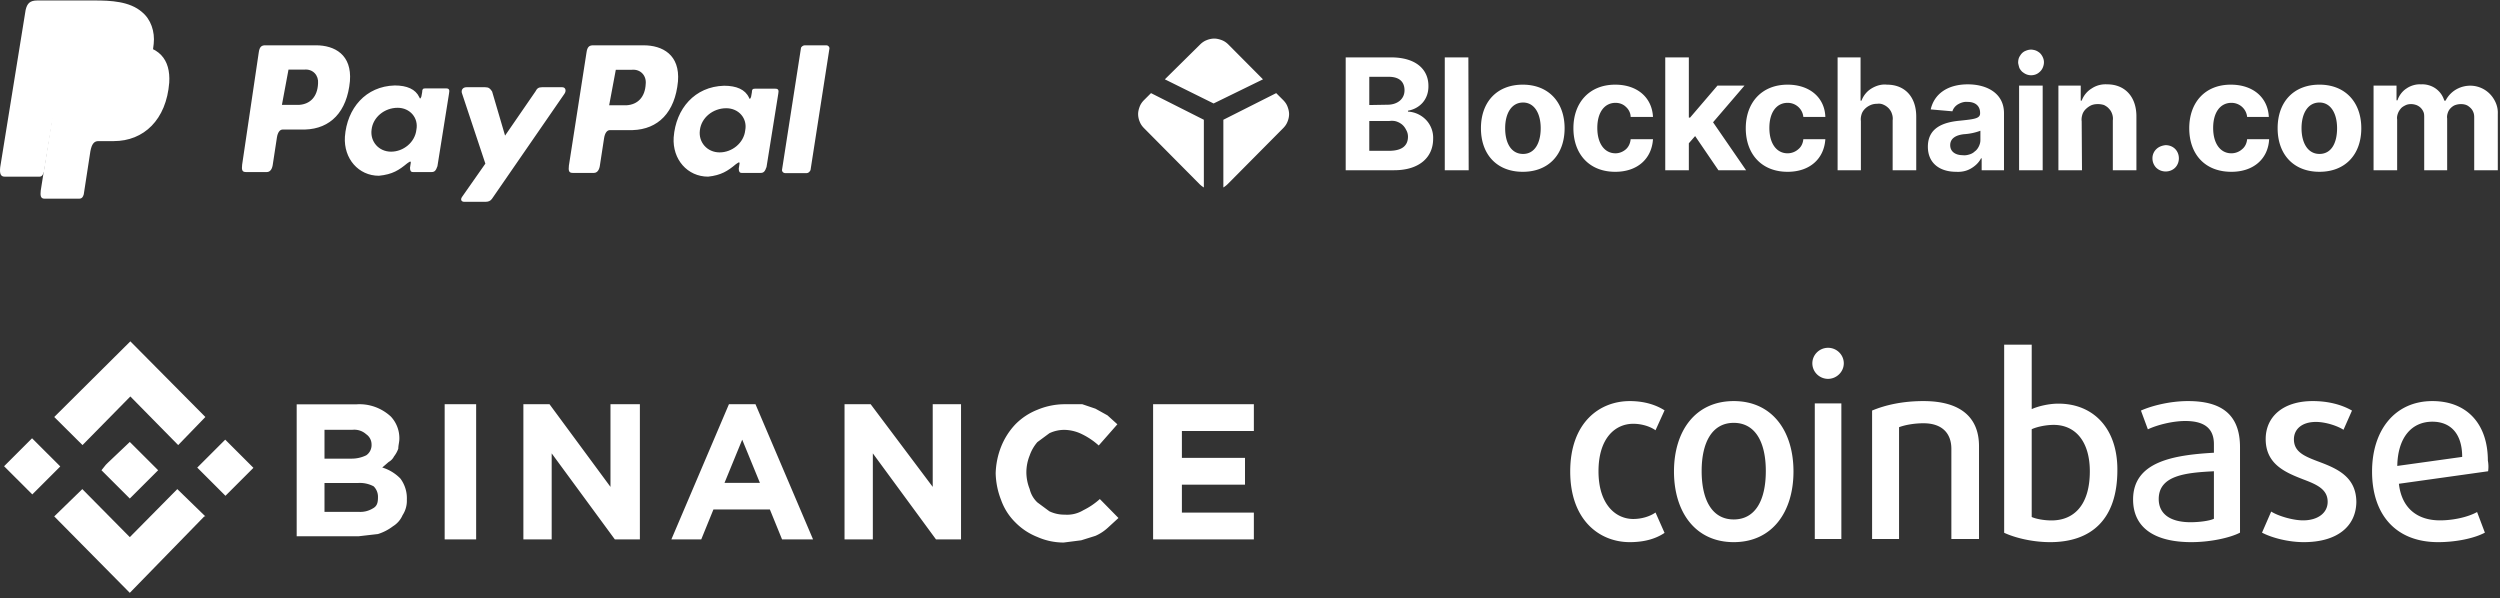 <svg width="648" height="155" xmlns="http://www.w3.org/2000/svg"><rect width="100%" height="100%" fill="#333333" stroke="none"/><g fill="#FFF" fill-rule="evenodd"><path d="M298.342 24.137l-1.793 1.788c-.49.488-.897 1.056-1.141 1.706-.245.65-.408 1.3-.408 1.95 0 .65.163 1.381.408 1.95.244.65.652 1.219 1.141 1.707L310.897 47.7c.326.325.734.65 1.142.894v-17.55l-13.697-6.907zm32.448 0l1.793 1.788c.489.488.896 1.056 1.141 1.706.245.65.408 1.3.408 1.95 0 .65-.163 1.381-.408 1.95-.245.65-.652 1.219-1.141 1.707L318.234 47.7c-.326.325-.733.65-1.14.894v-17.55l13.695-6.907zm-3.425-3.574l-8.968-9.02c-.489-.487-1.06-.893-1.712-1.137-.652-.244-1.304-.406-1.956-.406-.652 0-1.386.163-1.957.406-.652.244-1.223.65-1.712 1.138l-9.13 9.018 12.636 6.257 12.8-6.256zm195.74-4.226c0-.65.081-1.3.489-1.868.326-.569.815-1.057 1.467-1.3.571-.244 1.305-.407 1.957-.244.652.081 1.223.406 1.712.812a3.61 3.61 0 01.978 1.707c.163.65.082 1.3-.163 1.95-.244.65-.652 1.137-1.223 1.543-.57.407-1.222.57-1.875.57a3.28 3.28 0 01-1.223-.245c-.407-.162-.733-.406-1.06-.65a3.82 3.82 0 01-.733-.975 9.948 9.948 0 01-.326-1.3zm.244 5.85h6.115v21.938h-6.115V22.187zm-162.804-7.312h-11.739v29.25h12.555c6.603 0 10.109-3.413 10.109-8.125a6.72 6.72 0 00-1.794-4.875c-1.223-1.3-2.935-2.113-4.728-2.194v-.244c1.467-.243 2.853-.975 3.831-2.112.979-1.137 1.468-2.6 1.468-4.144.081-4.387-3.18-7.556-9.702-7.556zm3.506 8.531c0 2.357-1.957 3.738-4.402 3.738l-4.729.081v-7.313h4.81c2.772-.08 4.321 1.138 4.321 3.494zm.897 12.025c0 2.194-1.386 3.657-4.892 3.657h-5.136v-7.72h5.136c.571-.08 1.223-.08 1.794.082a4.68 4.68 0 011.549.813c.489.406.815.893 1.06 1.38a3.47 3.47 0 01.489 1.788zm9.538 8.694h6.196l-.082-29.25h-6.114v29.25zm9.375-10.887c0-6.826 4.158-11.294 10.843-11.294s10.843 4.55 10.843 11.293c0 6.825-4.158 11.294-10.843 11.294s-10.843-4.468-10.843-11.293zm15.49 0c0-3.82-1.63-6.663-4.565-6.663-3.017 0-4.647 2.844-4.647 6.662 0 3.82 1.549 6.663 4.647 6.663 3.016 0 4.565-2.844 4.565-6.663zm19.321-11.294c-6.685 0-10.842 4.631-10.842 11.293 0 6.663 4.076 11.294 10.842 11.294 5.789 0 9.457-3.412 9.783-8.45h-5.788c-.082.975-.49 1.95-1.223 2.6-.734.65-1.712 1.056-2.69 1.056-2.854 0-4.729-2.518-4.729-6.58 0-4.063 1.875-6.5 4.729-6.5.978 0 1.956.324 2.69 1.055.734.65 1.223 1.625 1.223 2.6h5.788c-.244-5.037-4.076-8.368-9.783-8.368zm12.963-7.069h6.114v15.6h.326l7.093-8.288h7.01l-8.152 9.507 8.56 12.431h-7.174l-6.033-8.856-1.63 1.868v6.988h-6.114v-29.25zm31.713 7.069c-6.685 0-10.843 4.631-10.843 11.293 0 6.663 4.076 11.294 10.843 11.294 5.788 0 9.456-3.412 9.782-8.45h-5.706c-.082.975-.49 1.95-1.305 2.6a4.188 4.188 0 01-2.771 1.056c-2.854 0-4.729-2.518-4.729-6.58 0-4.063 1.875-6.5 4.729-6.5a4.09 4.09 0 012.771 1.055 4.007 4.007 0 011.305 2.6h5.706c-.163-5.037-4.076-8.368-9.782-8.368zm19.076 22.181h-6.114v-29.25h5.951v11.212h.245c.489-1.3 1.386-2.437 2.609-3.168 1.222-.732 2.608-1.138 3.994-.975 4.566 0 7.582 3.087 7.582 8.287v13.894h-6.114V31.206a3.58 3.58 0 00-.163-1.625c-.163-.569-.408-.975-.816-1.462-.407-.407-.815-.732-1.386-.975a2.778 2.778 0 00-1.63-.244c-.57 0-1.141.081-1.712.325-.57.244-1.06.569-1.467.975-.408.406-.734.894-.897 1.463-.163.568-.245 1.137-.163 1.706v12.756h.081zm25.517-12.838c-4.32.407-8.234 1.87-8.234 6.744 0 4.306 3.098 6.5 7.338 6.5 1.304.081 2.608-.162 3.75-.812 1.141-.65 2.12-1.544 2.69-2.682h.163v3.088h5.788V29.337c0-5.2-4.484-7.475-9.375-7.475-5.3 0-8.723 2.52-9.62 6.5l5.625.488c.245-.813.816-1.463 1.55-1.869.733-.406 1.548-.65 2.363-.569 2.039 0 3.261 1.057 3.261 2.844.082 1.463-1.385 1.625-5.299 2.031zm5.38 2.6v2.438c0 .569-.162 1.137-.407 1.625-.244.487-.57.975-1.06 1.3-.407.406-.896.65-1.467.812-.57.163-1.141.244-1.63.163-1.875 0-3.261-.894-3.261-2.6s1.386-2.6 3.587-2.844a14.59 14.59 0 004.239-.894zm20.137 10.238h6.196l-.081-12.675c-.082-.569 0-1.138.163-1.706.163-.569.489-1.057.897-1.463a5.356 5.356 0 011.385-.975c.571-.244 1.142-.325 1.712-.325a5.26 5.26 0 011.631.244c.49.244.978.569 1.304.975.408.406.653.894.816 1.381.163.488.244 1.056.163 1.625v12.919h6.114V30.15c0-5.119-3.016-8.288-7.582-8.288-1.386-.08-2.772.244-3.994 1.057-1.223.731-2.12 1.868-2.61 3.168h-.244v-3.9h-5.788v21.938h-.082z" fill-rule="nonzero"/><path d="M621.015 22.188h-5.788v21.937h6.115V30.962c-.082-.487 0-.974.163-1.462s.407-.894.733-1.3.734-.65 1.223-.894c.49-.244.978-.325 1.468-.325.489 0 .896.081 1.386.244a3.42 3.42 0 011.14.731 3.4 3.4 0 01.735 1.138c.163.406.163.893.163 1.381v13.65h5.95V30.719c-.08-.488 0-.975.164-1.463a3.06 3.06 0 01.734-1.218c.326-.326.733-.65 1.223-.813a4.63 4.63 0 011.467-.244c.49 0 .978.081 1.386.244.408.162.815.487 1.141.813.326.325.57.73.734 1.218.163.488.163.894.163 1.381v13.488h6.114V29.5c.082-1.625-.489-3.169-1.467-4.469a7.138 7.138 0 00-3.913-2.6c-1.55-.406-3.261-.244-4.729.406a6.993 6.993 0 00-3.424 3.25h-.326c-.407-1.3-1.141-2.356-2.282-3.168-1.06-.732-2.446-1.138-3.75-1.056-1.305-.082-2.69.325-3.75 1.056-1.142.731-1.957 1.868-2.365 3.087h-.244v-3.819h-.164zm-42.8-.244c-6.685 0-10.761 4.631-10.761 11.294 0 6.662 3.995 11.293 10.924 11.293 5.789 0 9.539-3.412 9.783-8.45h-5.706c-.082.975-.49 1.95-1.305 2.6a4.188 4.188 0 01-2.772 1.056c-2.853 0-4.728-2.518-4.728-6.58 0-4.063 1.875-6.5 4.728-6.5a4.09 4.09 0 012.772 1.055 4.007 4.007 0 011.305 2.6h5.625c-.245-5.037-4.077-8.368-9.865-8.368zM558.894 38.68a3.248 3.248 0 00-.978 2.357c0 .487.081.893.244 1.3.163.406.408.812.734 1.137a3.42 3.42 0 001.141.731c.408.163.897.244 1.305.244.896 0 1.793-.325 2.445-.975.653-.65.979-1.544.979-2.438 0-.893-.326-1.787-.979-2.437-.652-.65-1.549-.975-2.445-.975-.897.081-1.794.406-2.446 1.056zm31.468-5.443c0-6.826 4.158-11.294 10.843-11.294s10.843 4.55 10.843 11.293c0 6.825-4.158 11.294-10.843 11.294s-10.843-4.468-10.843-11.293zm15.408 0c0-3.82-1.63-6.663-4.565-6.663-3.016 0-4.647 2.844-4.647 6.662 0 3.82 1.63 6.663 4.647 6.663 3.098 0 4.565-2.844 4.565-6.663z"/><g fill-rule="nonzero"><path d="M21.385 115.366l12.4-12.604 12.401 12.604 7.046-7.282-19.446-19.607-19.728 19.607zm-20.327 5.479L8.31 113.6l7.312 7.306-7.252 7.247zm20.275 5.929l12.312 12.454 12.312-12.454 7.275 7.076h-.28l-19.307 19.813-19.587-19.813zm29.791-5.571l7.252-7.247 7.313 7.307-7.252 7.247z"/><path d="M40.99 121.885l-7.345-7.333-5.65 5.359-.565.564-1.13 1.41 7.345 7.333 7.345-7.333zM76.9 104.8h15.525c3.245-.215 6.44.923 8.872 3.16a8.205 8.205 0 012.218 5.748c0 .862-.278 1.724-.278 2.586a7.255 7.255 0 01-1.109 2.012 3.39 3.39 0 01-1.386 1.436l-1.663 1.437a11.013 11.013 0 014.713 2.874 8.542 8.542 0 011.663 5.46 6.787 6.787 0 01-1.109 4.023 6.25 6.25 0 01-2.495 2.874 12.583 12.583 0 01-3.881 2.011l-4.99.575H76.9v-34.197zm14.139 14.08a8.609 8.609 0 003.881-.862c.932-.625 1.463-1.725 1.386-2.873a3.19 3.19 0 00-1.386-2.587 4.603 4.603 0 00-3.604-1.15h-7.208v7.472h6.93zm1.94 13.794a6.196 6.196 0 003.605-.862c1.109-.575 1.386-1.437 1.386-2.874a3.808 3.808 0 00-1.11-2.873 7.531 7.531 0 00-4.158-.863h-8.594v7.472h8.871zm22.278-27.9h8.161v35.037h-8.161zm20.403 0h6.773l15.804 21.427v-21.427h7.62v35.037h-6.491l-16.369-22.296v22.296h-7.337zm53.277 0h6.886l14.92 35.037h-8.034l-3.156-7.754H184.92l-3.156 7.754h-7.746l14.92-35.037zm8.034 20.39l-4.59-11.2-4.591 11.2h9.181zm21.933-20.39h6.773l16.086 21.427v-21.427h7.338v35.037h-6.491l-16.368-22.296v22.296h-7.338zm56.794 35.852c-2.347 0-4.67-.492-6.82-1.446a16.457 16.457 0 01-5.685-3.759 15.353 15.353 0 01-3.694-5.782 20.249 20.249 0 01-1.42-6.94c.062-2.38.543-4.73 1.42-6.938a18.25 18.25 0 013.694-5.783 16.457 16.457 0 015.684-3.759 18.478 18.478 0 017.105-1.445h4.547l3.41 1.156 3.126 1.735 2.558 2.313-4.832 5.494a18.452 18.452 0 00-4.262-2.892 10.651 10.651 0 00-4.547-1.156 8.963 8.963 0 00-3.979.867l-3.126 2.313a10.742 10.742 0 00-1.99 3.47 11.74 11.74 0 00-.852 4.337 11.74 11.74 0 00.853 4.337 6.966 6.966 0 001.99 3.469l3.125 2.313a8.963 8.963 0 003.979.867 8.129 8.129 0 004.83-1.156 18.452 18.452 0 004.264-2.891l4.83 4.915-2.841 2.602c-.93.84-1.985 1.523-3.126 2.024l-3.694 1.156-4.547.579zm23.186-35.852H325v6.95h-18.654v6.949h16.358v6.95h-16.358v7.238H325v6.95h-26.116z"/></g><path d="M422.44 140.524c-7.81 0-15.44-5.643-15.44-18.31 0-12.729 7.63-18.252 15.44-18.252 3.845 0 6.85 1.02 9.012 2.401l-2.343 5.163c-1.442-1.02-3.605-1.68-5.768-1.68-4.686 0-9.011 3.722-9.011 12.307s4.445 12.368 9.011 12.368c2.163 0 4.326-.66 5.768-1.681l2.343 5.283c-2.223 1.5-5.167 2.401-9.012 2.401m26.944 0c-10.003 0-15.487-7.864-15.487-18.31 0-10.447 5.484-18.252 15.487-18.252 10.002 0 15.486 7.805 15.486 18.251 0 10.447-5.484 18.311-15.486 18.311zm0-30.919c-5.544 0-8.316 4.983-8.316 12.488s2.712 12.548 8.316 12.548c5.604 0 8.315-4.983 8.315-12.548s-2.772-12.488-8.315-12.488zM473.836 98.2c-2.239 0-4.076-1.803-4.076-4.026 0-2.222 1.837-4.025 4.076-4.025 2.238 0 4.075 1.803 4.075 4.025 0 2.223-1.894 4.025-4.075 4.025zm-3.444 6.368h6.888v35.144h-6.888v-35.144zm35.402 35.144v-23.354c0-4.072-2.428-6.647-7.224-6.647-2.546 0-4.915.479-6.336 1.018v28.983h-6.987v-33.295c3.434-1.437 7.875-2.455 13.323-2.455 9.711 0 14.389 4.311 14.389 11.677v24.073h-7.165m25.604.812c-4.598 0-9.136-1.125-11.919-2.429V89.337h7.14v16.707c1.693-.77 4.476-1.422 6.896-1.422 9.136 0 15.307 6.458 15.307 17.062.06 13.034-6.837 18.84-17.424 18.84zm.907-30.392c-1.936 0-4.295.474-5.687 1.125v22.75c1.029.474 3.086.89 5.143.89 5.687 0 9.922-3.852 9.922-12.739 0-7.583-3.63-12.026-9.378-12.026zm35.735 30.392c-10.055 0-15.143-4.082-15.143-11.046 0-9.786 10.355-11.528 20.95-12.128v-2.221c0-4.443-2.934-6.004-7.423-6.004-3.292 0-7.302 1.02-9.696 2.161l-1.796-4.863c2.813-1.26 7.542-2.461 12.21-2.461 8.38 0 13.468 3.242 13.468 11.947v22.154c-2.514 1.32-7.662 2.461-12.57 2.461zm5.806-18.371c-7.182.36-14.305 1.02-14.305 7.204 0 3.723 2.813 6.004 8.26 6.004 2.274 0 4.968-.36 6.045-.9v-12.308zm23.297 18.371c-4.046 0-8.33-1.14-10.828-2.461l2.38-5.464c1.785 1.141 5.592 2.282 8.27 2.282 3.807 0 6.365-1.921 6.365-4.803 0-3.182-2.677-4.443-6.187-5.764-4.64-1.8-9.876-3.902-9.876-10.506 0-5.764 4.462-9.846 12.196-9.846 4.224 0 7.675 1.02 10.174 2.461l-2.202 4.983c-1.546-1.02-4.64-2.04-7.139-2.04-3.688 0-5.711 1.92-5.711 4.502 0 3.182 2.558 4.323 6.009 5.643 4.819 1.802 10.173 3.843 10.173 10.687-.119 6.184-4.878 10.326-13.624 10.326m47.774-18.371l-23.12 3.242c.713 6.304 4.754 9.486 10.639 9.486 3.447 0 7.25-.84 9.628-2.161l2.021 5.343c-2.675 1.44-7.37 2.461-12.125 2.461-10.936 0-17.118-7.084-17.118-18.31 0-10.748 5.944-18.252 15.632-18.252 9.034 0 14.384 6.004 14.384 15.43a8.65 8.65 0 01.06 2.761zm-14.443-12.848c-5.409 0-8.975 4.143-9.094 11.467l16.82-2.341c0-6.124-3.09-9.126-7.726-9.126z" fill-rule="nonzero"/><path d="M18.733 11.54H33.47c7.924 0 10.75 3.995 10.397 9.862-.757 9.66-6.612 15.172-14.384 15.172h-3.987c-1.11 0-1.716.759-2.07 2.63L21.71 50.381c-.202.759-.555 1.113-1.11 1.113h-9.085c-.959 0-1.11-.759-.959-2.074l5.653-35.807c.252-1.466 1.01-2.073 2.524-2.073zm71.968 9.494c-.751 7.971-5.058 12.337-11.618 12.54h-5.808c-.752 0-1.302.762-1.503 2.082l-1.101 7.21c-.2 1.117-.752 1.726-1.503 1.726H63.71c-.951 0-1.102-.559-.951-1.879l4.306-29.092c.2-1.523.751-1.878 1.703-1.878h13.12c4.857 0 9.364 2.437 8.813 9.291zm-17.627 6.143h4.507c2.804-.203 4.707-2.081 4.857-5.534.2-2.081-1.301-3.808-3.555-3.604h-4.106l-1.703 9.138zm32.45 15.18c.55-.354.951-.76.951-.202l-.2 1.32c0 .761.2 1.117.75 1.117h4.858c.751 0 1.102-.356 1.502-1.523l3.005-18.836c.2-.965 0-1.32-.751-1.32h-5.458c-.551 0-.752.203-.752.964l-.2 1.117c-.2.559-.35.762-.55.203-.952-2.081-3.206-3.046-6.36-3.046-7.512.203-12.37 5.89-12.92 13.302-.35 5.686 3.555 10.104 8.813 10.104 3.556-.356 5.208-1.473 7.312-3.2zm-4.157-3.045c-3.205 0-5.458-2.64-5.057-5.687.35-3.249 3.355-5.686 6.76-5.686 3.205 0 5.458 2.64 4.857 5.686-.35 3.25-3.355 5.687-6.56 5.687zm24.387-16.704h-4.857c-.952 0-1.502.762-1.102 1.726l6.01 18.075-6.01 8.58c-.55.762-.2 1.32.551 1.32h5.458c.751 0 1.302-.203 1.703-.761l18.778-27.214c.551-.761.351-1.726-.55-1.726h-5.258c-.952 0-1.302.355-1.703 1.117l-7.862 11.423-3.355-11.423c-.5-.762-.851-1.117-1.803-1.117zm49.976-1.51c-.76 8.025-5.117 12.42-11.755 12.625h-5.878c-.76 0-1.317.767-1.52 2.096l-1.115 7.258c-.203 1.124-.76 1.738-1.52 1.738h-5.523c-.963 0-1.115-.562-.963-1.891l4.56-29.288c.203-1.534.76-1.892 1.723-1.892h13.073c4.915 0 9.476 2.454 8.918 9.354zm-17.836 6.185h4.56c2.838-.205 4.764-2.096 4.916-5.572.202-2.095-1.318-3.833-3.598-3.629h-4.155l-1.723 9.2zm32.835 15.283c.557-.358.963-.767.963-.205l-.203 1.33c0 .766.203 1.124.76 1.124h4.915c.76 0 1.115-.358 1.52-1.534l3.04-18.963c.203-.97 0-1.329-.76-1.329h-5.32c-.558 0-.76.205-.76.971l-.203 1.125c-.203.562-.355.767-.557.204-.963-2.095-3.243-3.066-6.435-3.066-7.601.204-12.516 5.929-13.073 13.391-.355 5.725 3.597 10.172 8.918 10.172 3.395-.358 5.117-1.482 7.195-3.22zm-4.206-3.067c-3.243 0-5.523-2.658-5.118-5.725.355-3.271 3.395-5.724 6.841-5.724 3.243 0 5.523 2.657 4.915 5.724-.355 3.272-3.395 5.725-6.638 5.725zm22.6 5.367h-5.676c-.355 0-.76-.358-.76-.767l4.915-31.588c0-.358.557-.767.963-.767h5.675c.355 0 .76.358.76.767l-4.915 31.588c-.203.41-.557.767-.963.767z"/><path d="M9.685.124h14.799c4.156 0 9.123.2 12.316 2.998 2.28 1.848 3.395 5.046 3.04 8.243-.962 11.04-7.602 17.385-16.725 17.385H15.97c-1.318 0-2.078.75-2.483 2.998l-2.078 12.74c-.203.748-.558 1.298-1.115 1.298H1.17c-.963 0-1.318-.75-1.115-2.448L6.644 2.572C7.049.874 7.759.124 9.684.124z"/><path d="M13.845 30.294l2.579-16.636c.198-1.55.942-2.118 2.43-2.118h14.483c2.43 0 4.266.362 5.754 1.136-1.488 10.281-7.787 15.861-16.17 15.861h-7.043c-.942 0-1.488.413-2.033 1.757z"/></g></svg>